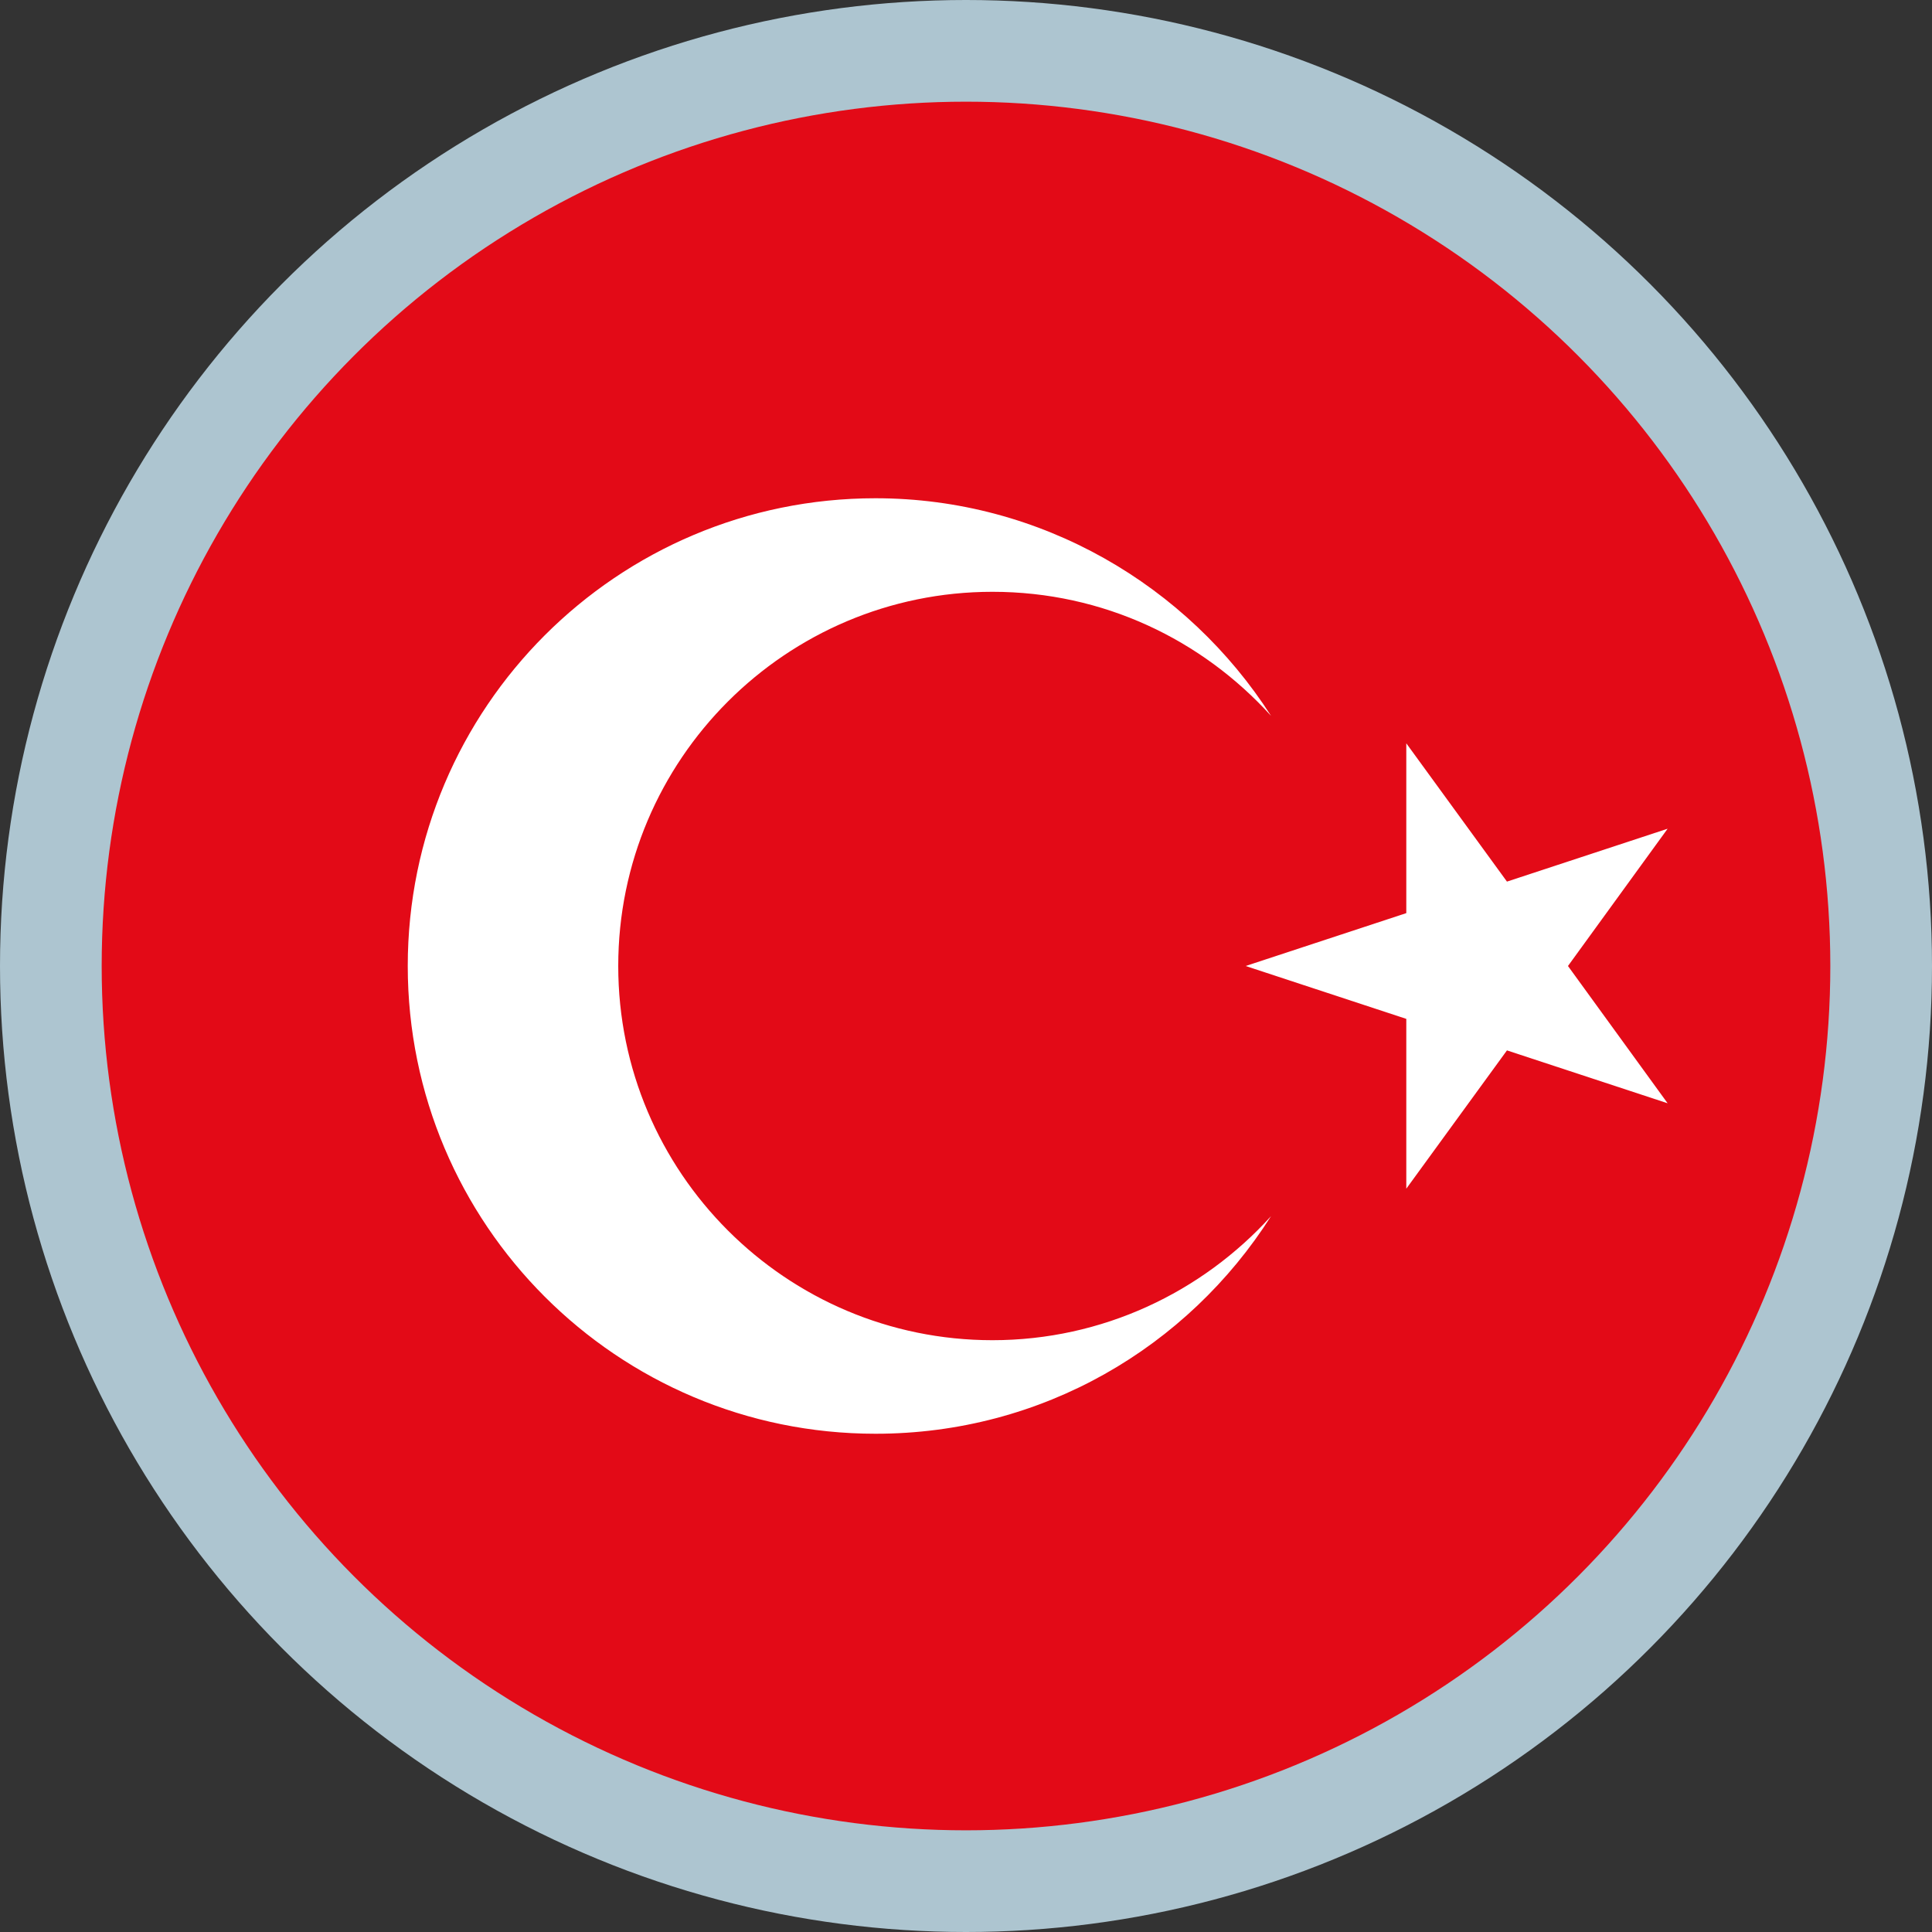 <?xml version="1.0" encoding="utf-8"?>
<!-- Generator: Adobe Illustrator 23.0.2, SVG Export Plug-In . SVG Version: 6.00 Build 0)  -->
<!DOCTYPE svg PUBLIC "-//W3C//DTD SVG 1.1//EN" "http://www.w3.org/Graphics/SVG/1.1/DTD/svg11.dtd">
<svg version="1.1" id="Layer_1" xmlns:x="http://ns.adobe.com/Extensibility/1.0/" xmlns:i="http://ns.adobe.com/AdobeIllustrator/10.0/" xmlns:graph="http://ns.adobe.com/Graphs/1.0/"
	 xmlns="http://www.w3.org/2000/svg" xmlns:xlink="http://www.w3.org/1999/xlink" x="0px" y="0px" width="19px" height="19px"
	 viewBox="0 0 19 19" style="enable-background:new 0 0 19 19;" xml:space="preserve">
<rect x="0" y="0" width="19" height="19" fill="#333333" stroke="none"/>
<style type="text/css">
	.st0{fill:#ADC5D0;}
	.st1{fill:#E30A17;}
	.st2{fill:#F00723;}
	.st3{fill:#FFFFFF;}
</style>
<g>
	<circle class="st0" cx="9.5" cy="9.5" r="9.5"/>
	<circle class="st1" cx="9.5" cy="9.5" r="8.5"/>
	<path class="st2" d="M10.69,1.09L10.69,1.09L10.69,1.09z"/>
	<g>
		<path class="st3" d="M9.76,13.18c-2.03,0-3.68-1.65-3.68-3.68s1.65-3.68,3.68-3.68c1.09,0,2.06,0.47,2.74,1.22
			C11.68,5.76,10.24,4.9,8.61,4.9c-2.54,0-4.6,2.06-4.6,4.6s2.06,4.6,4.6,4.6c1.64,0,3.07-0.85,3.89-2.14
			C11.82,12.71,10.84,13.18,9.76,13.18z"/>
		<polygon class="st3" points="15.42,9.5 16.4,8.15 14.82,8.67 13.83,7.31 13.83,8.98 12.25,9.5 13.83,10.02 13.83,11.69 
			14.82,10.33 16.4,10.85 		"/>
	</g>
</g>
</svg>
